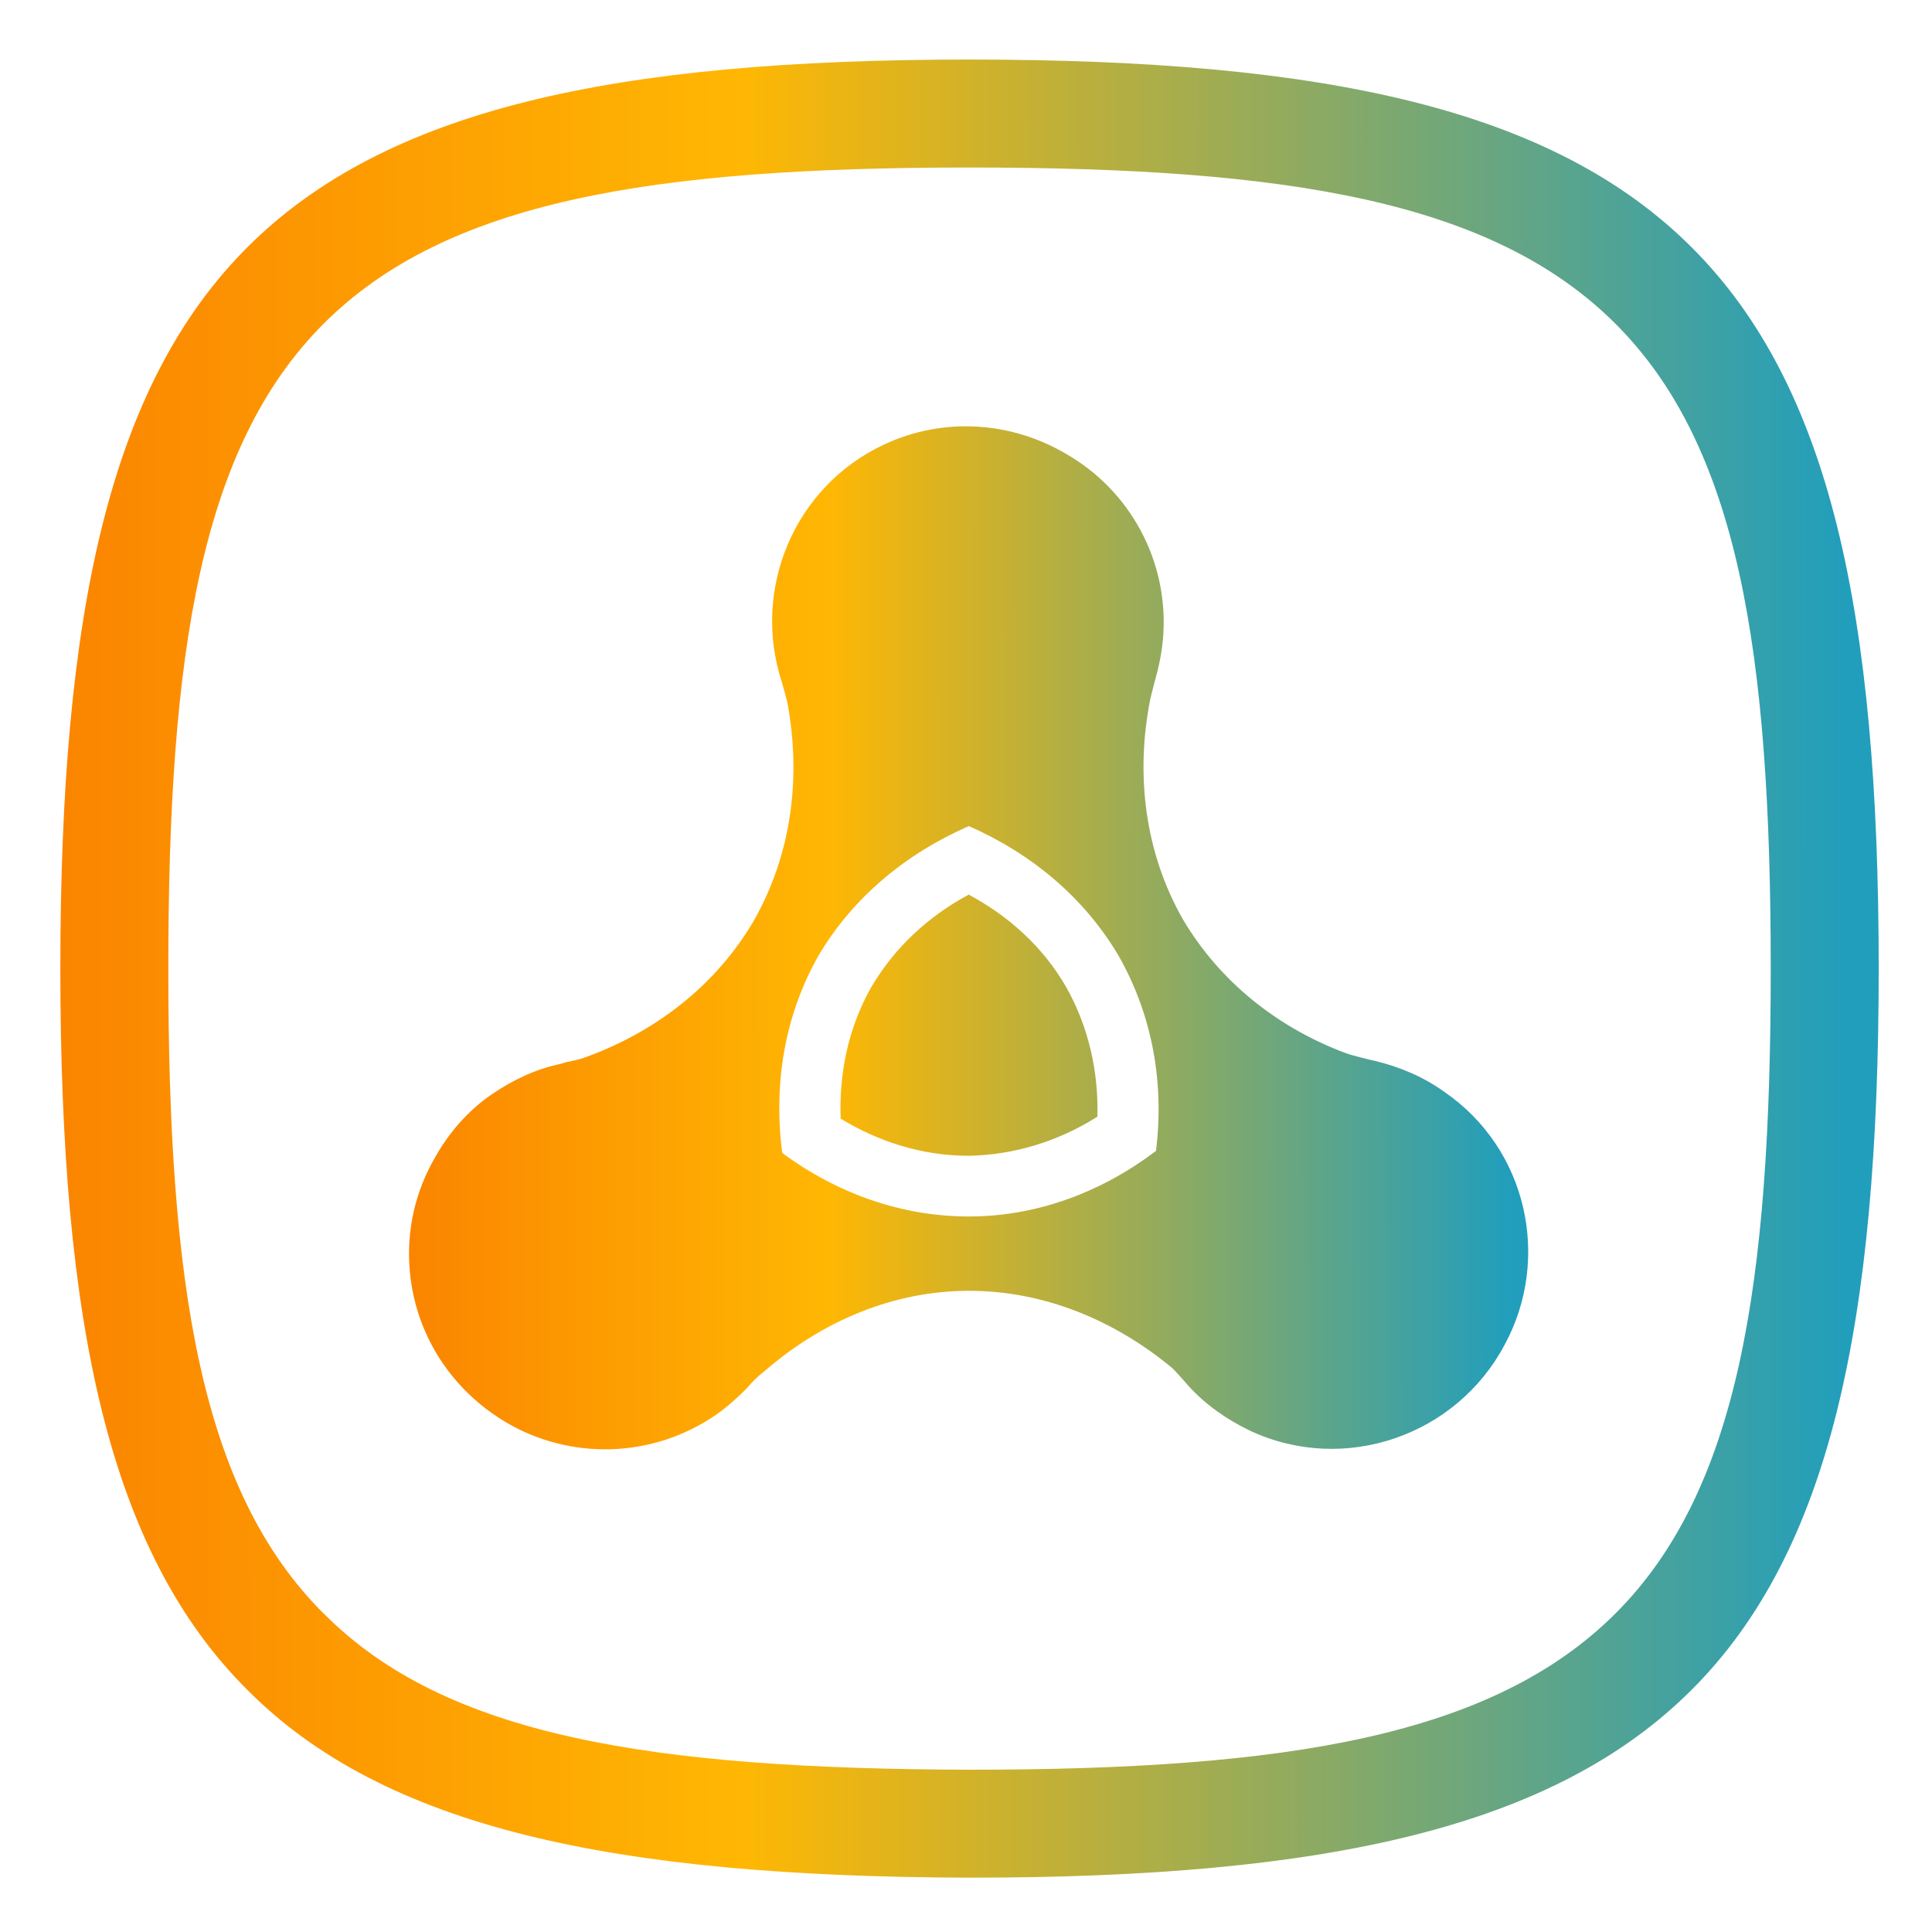 <svg width="17" height="17" viewBox="0 0 17 17" fill="none" xmlns="http://www.w3.org/2000/svg">
<path d="M14.886 2.177C16.102 3.391 16.531 5.386 16.531 8.523C16.531 11.659 16.099 13.655 14.886 14.868C13.674 16.08 11.677 16.522 8.531 16.522C5.385 16.513 3.378 16.081 2.175 14.868C0.96 13.657 0.531 11.659 0.531 8.523C0.531 5.386 0.964 3.39 2.175 2.177C3.387 0.966 5.381 0.524 8.53 0.524C11.679 0.524 13.672 0.964 14.886 2.177ZM14.215 2.849C13.134 1.769 11.334 1.474 8.53 1.474C5.726 1.474 3.926 1.77 2.847 2.849C1.769 3.928 1.481 5.73 1.481 8.523C1.481 11.315 1.764 13.117 2.846 14.196C2.847 14.197 2.849 14.198 2.85 14.199C3.921 15.279 5.732 15.564 8.532 15.572C11.334 15.572 13.135 15.275 14.215 14.197C15.295 13.117 15.581 11.315 15.581 8.523C15.581 5.731 15.297 3.93 14.215 2.849Z" fill="url(#paint0_linear_87_174433)"/>
<path d="M4.99 9.344C5.003 9.344 5.112 9.318 5.132 9.31C5.763 9.086 6.301 8.672 6.636 8.096C6.966 7.51 7.052 6.839 6.927 6.176C6.923 6.159 6.888 6.03 6.88 6.004C6.612 5.186 6.987 4.282 7.778 3.912C8.309 3.663 8.903 3.714 9.374 3.99C9.937 4.308 10.293 4.936 10.233 5.625C10.224 5.72 10.208 5.815 10.184 5.909C10.174 5.944 10.129 6.116 10.12 6.159C9.99 6.822 10.075 7.502 10.407 8.087C10.732 8.638 11.242 9.043 11.842 9.267C11.886 9.284 12.058 9.327 12.099 9.335C12.314 9.387 12.523 9.473 12.714 9.611C13.437 10.11 13.651 11.074 13.24 11.832C12.816 12.633 11.83 12.977 10.999 12.589C10.786 12.486 10.605 12.357 10.456 12.193C10.428 12.159 10.335 12.056 10.315 12.038C9.808 11.617 9.187 11.358 8.527 11.358C7.86 11.358 7.235 11.625 6.728 12.064C6.672 12.107 6.619 12.159 6.568 12.219C6.491 12.297 6.405 12.374 6.309 12.443C5.741 12.839 5.011 12.848 4.447 12.512C3.986 12.236 3.659 11.763 3.606 11.186C3.573 10.825 3.657 10.48 3.826 10.188C3.946 9.972 4.115 9.774 4.329 9.628C4.518 9.499 4.723 9.404 4.935 9.361C4.953 9.353 4.971 9.352 4.99 9.344ZM8.525 7.269C7.971 7.511 7.502 7.898 7.199 8.414C6.902 8.94 6.805 9.542 6.883 10.145C7.361 10.498 7.927 10.704 8.525 10.704C9.126 10.704 9.694 10.489 10.172 10.127C10.245 9.533 10.143 8.94 9.845 8.414C9.542 7.898 9.076 7.511 8.525 7.269ZM8.524 7.872C8.876 8.061 9.174 8.328 9.379 8.681C9.579 9.034 9.667 9.43 9.656 9.826C9.315 10.041 8.93 10.162 8.525 10.17C8.12 10.17 7.737 10.05 7.397 9.843C7.382 9.439 7.466 9.043 7.664 8.69C7.871 8.337 8.17 8.061 8.524 7.872Z" fill="url(#paint1_linear_87_174433)"/>
<defs>
<linearGradient id="paint0_linear_87_174433" x1="16.264" y1="9.819" x2="0.576" y2="9.828" gradientUnits="userSpaceOnUse">
<stop stop-color="#219EBC"/>
<stop offset="0.62" stop-color="#FFB703"/>
<stop offset="1" stop-color="#FB8500"/>
</linearGradient>
<linearGradient id="paint1_linear_87_174433" x1="13.283" y1="8.981" x2="3.627" y2="8.988" gradientUnits="userSpaceOnUse">
<stop stop-color="#219EBC"/>
<stop offset="0.62" stop-color="#FFB703"/>
<stop offset="1" stop-color="#FB8500"/>
</linearGradient>
</defs>
</svg>
